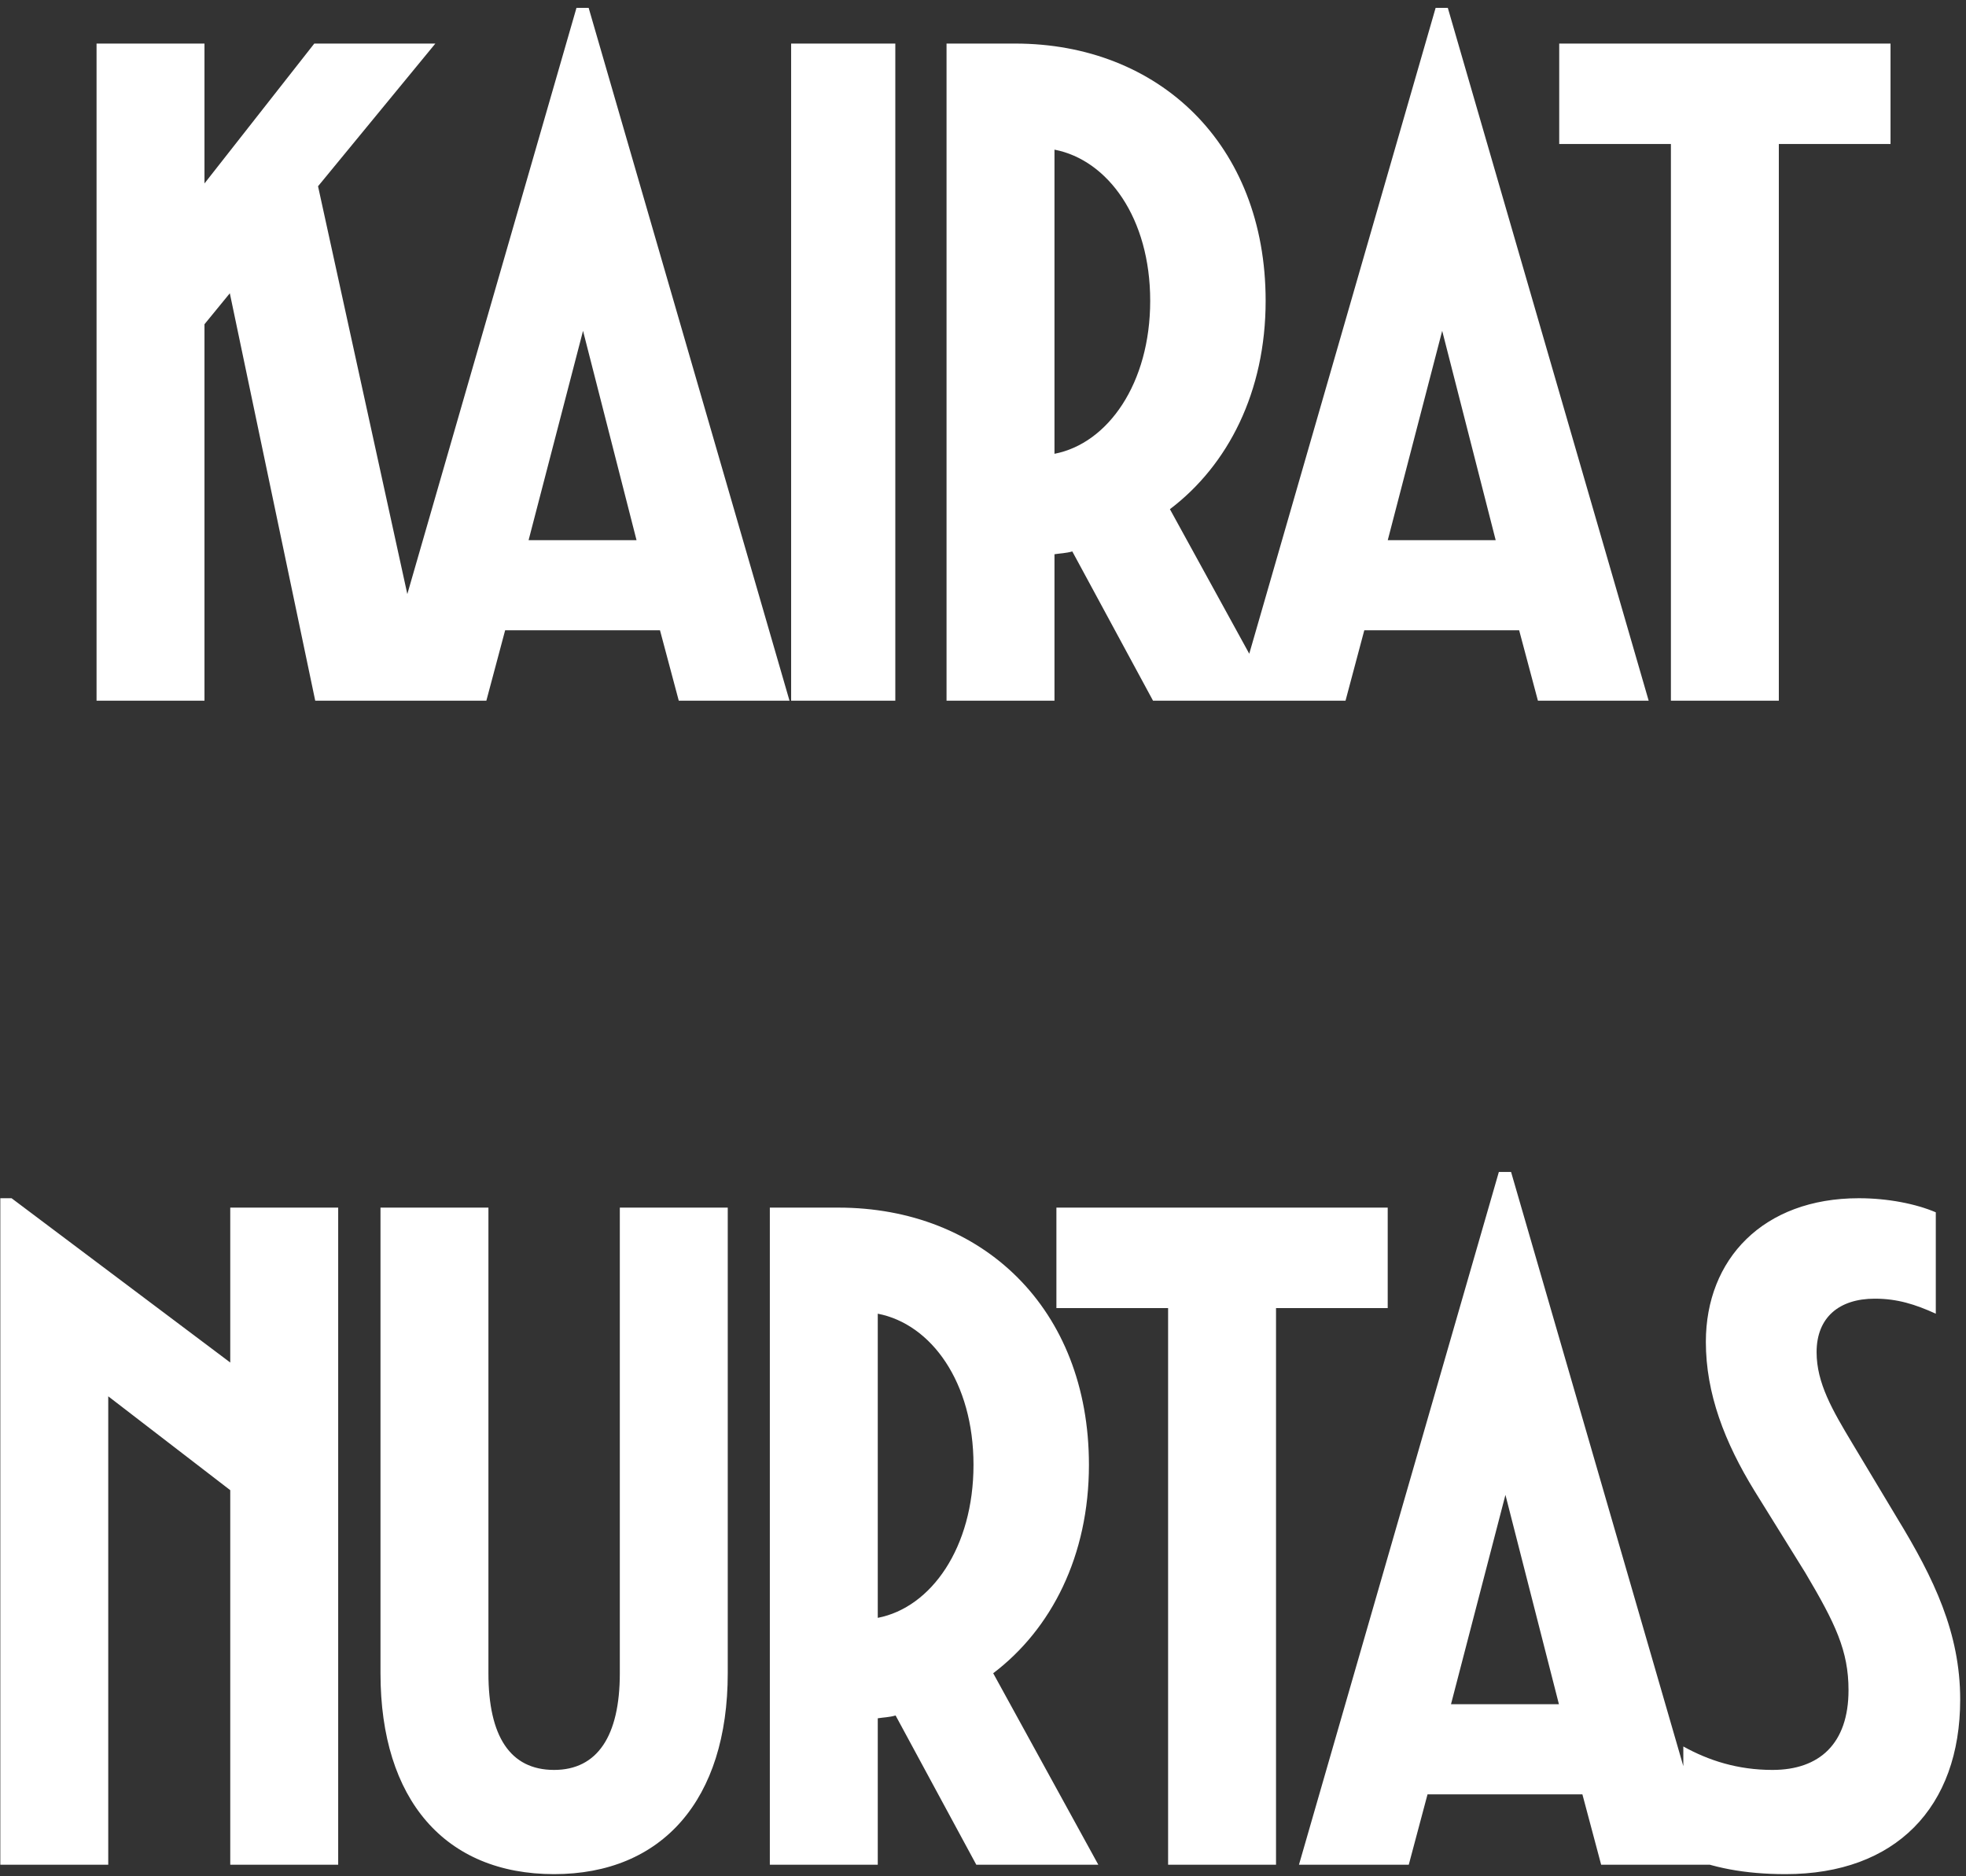 <?xml version="1.0" encoding="UTF-8"?> <svg xmlns="http://www.w3.org/2000/svg" width="174" height="166" viewBox="0 0 174 166" fill="none"><rect x="0" y="0" width="174" height="166" fill="#333333" stroke="none"/><path d="M27.816 3.855H38.531L28.148 16.481L38.116 62H27.899L20.34 25.95L18.097 28.691V62H8.545V3.855H18.097V16.232L27.816 3.855ZM69.875 62H60.074L58.412 55.77H44.707L43.045 62H33.327L51.02 0.698H52.099L69.875 62ZM51.601 29.273L46.783 47.796H56.336L51.601 29.273ZM79.239 62H70.019V3.855H79.239V62ZM112.846 62H102.048L94.904 48.793C94.323 48.959 93.824 48.959 93.326 49.042V62H83.773V3.855H89.837C102.546 3.855 112.015 12.743 112.015 26.614C112.015 34.672 108.693 41.151 103.543 45.055L112.846 62ZM101.798 26.614C101.798 19.305 98.061 14.155 93.326 13.241V40.154C98.061 39.24 101.798 33.924 101.798 26.614ZM145.915 62H136.113L134.452 55.77H120.746L119.085 62H109.366L127.059 0.698H128.139L145.915 62ZM127.641 29.273L122.823 47.796H132.375L127.641 29.273ZM157.435 62H147.883V12.743H137.998V3.855H167.32V12.743H157.435V62ZM20.378 120.561V106.855H29.931V165H20.378V131.857L9.58 123.551V165H0.028V106.024H1.024L20.378 120.561ZM49.042 165.831C39.407 165.831 33.675 159.269 33.675 148.055V106.855H43.228V148.055C43.228 153.62 45.138 156.61 49.042 156.61C52.863 156.61 54.857 153.62 54.857 148.055V106.855H64.409V148.055C64.409 159.269 58.595 165.831 49.042 165.831ZM97.207 165H86.408L79.265 151.793C78.683 151.959 78.185 151.959 77.686 152.042V165H68.134V106.855H74.198C86.907 106.855 96.376 115.743 96.376 129.615C96.376 137.672 93.053 144.151 87.903 148.055L97.207 165ZM86.159 129.615C86.159 122.305 82.421 117.155 77.686 116.241V143.154C82.421 142.24 86.159 136.924 86.159 129.615ZM112.934 165H103.382V115.743H93.497V106.855H122.819V115.743H112.934V165ZM151.512 165H141.71L140.049 158.77H126.343L124.682 165H114.964L132.656 103.698H133.736L151.512 165ZM133.238 132.273L128.42 150.796H137.972L133.238 132.273ZM158.036 165.831C154.382 165.831 151.474 165.249 148.982 164.169V154.534C151.225 155.78 153.8 156.61 156.873 156.61C161.027 156.61 163.602 154.285 163.602 149.55C163.602 146.061 162.439 143.652 159.781 139.167L155.295 131.94C152.637 127.621 150.976 123.302 150.976 118.733C150.976 111.423 156.043 106.024 164.515 106.024C167.09 106.024 169.582 106.523 171.327 107.27V116.241C169.499 115.411 167.921 114.912 165.927 114.912C162.771 114.912 160.777 116.573 160.777 119.647C160.777 122.388 162.19 124.797 163.934 127.704L167.921 134.349C171.161 139.665 173.486 144.483 173.486 150.381C173.486 159.933 167.755 165.831 158.036 165.831Z" fill="white"></path></svg> 
